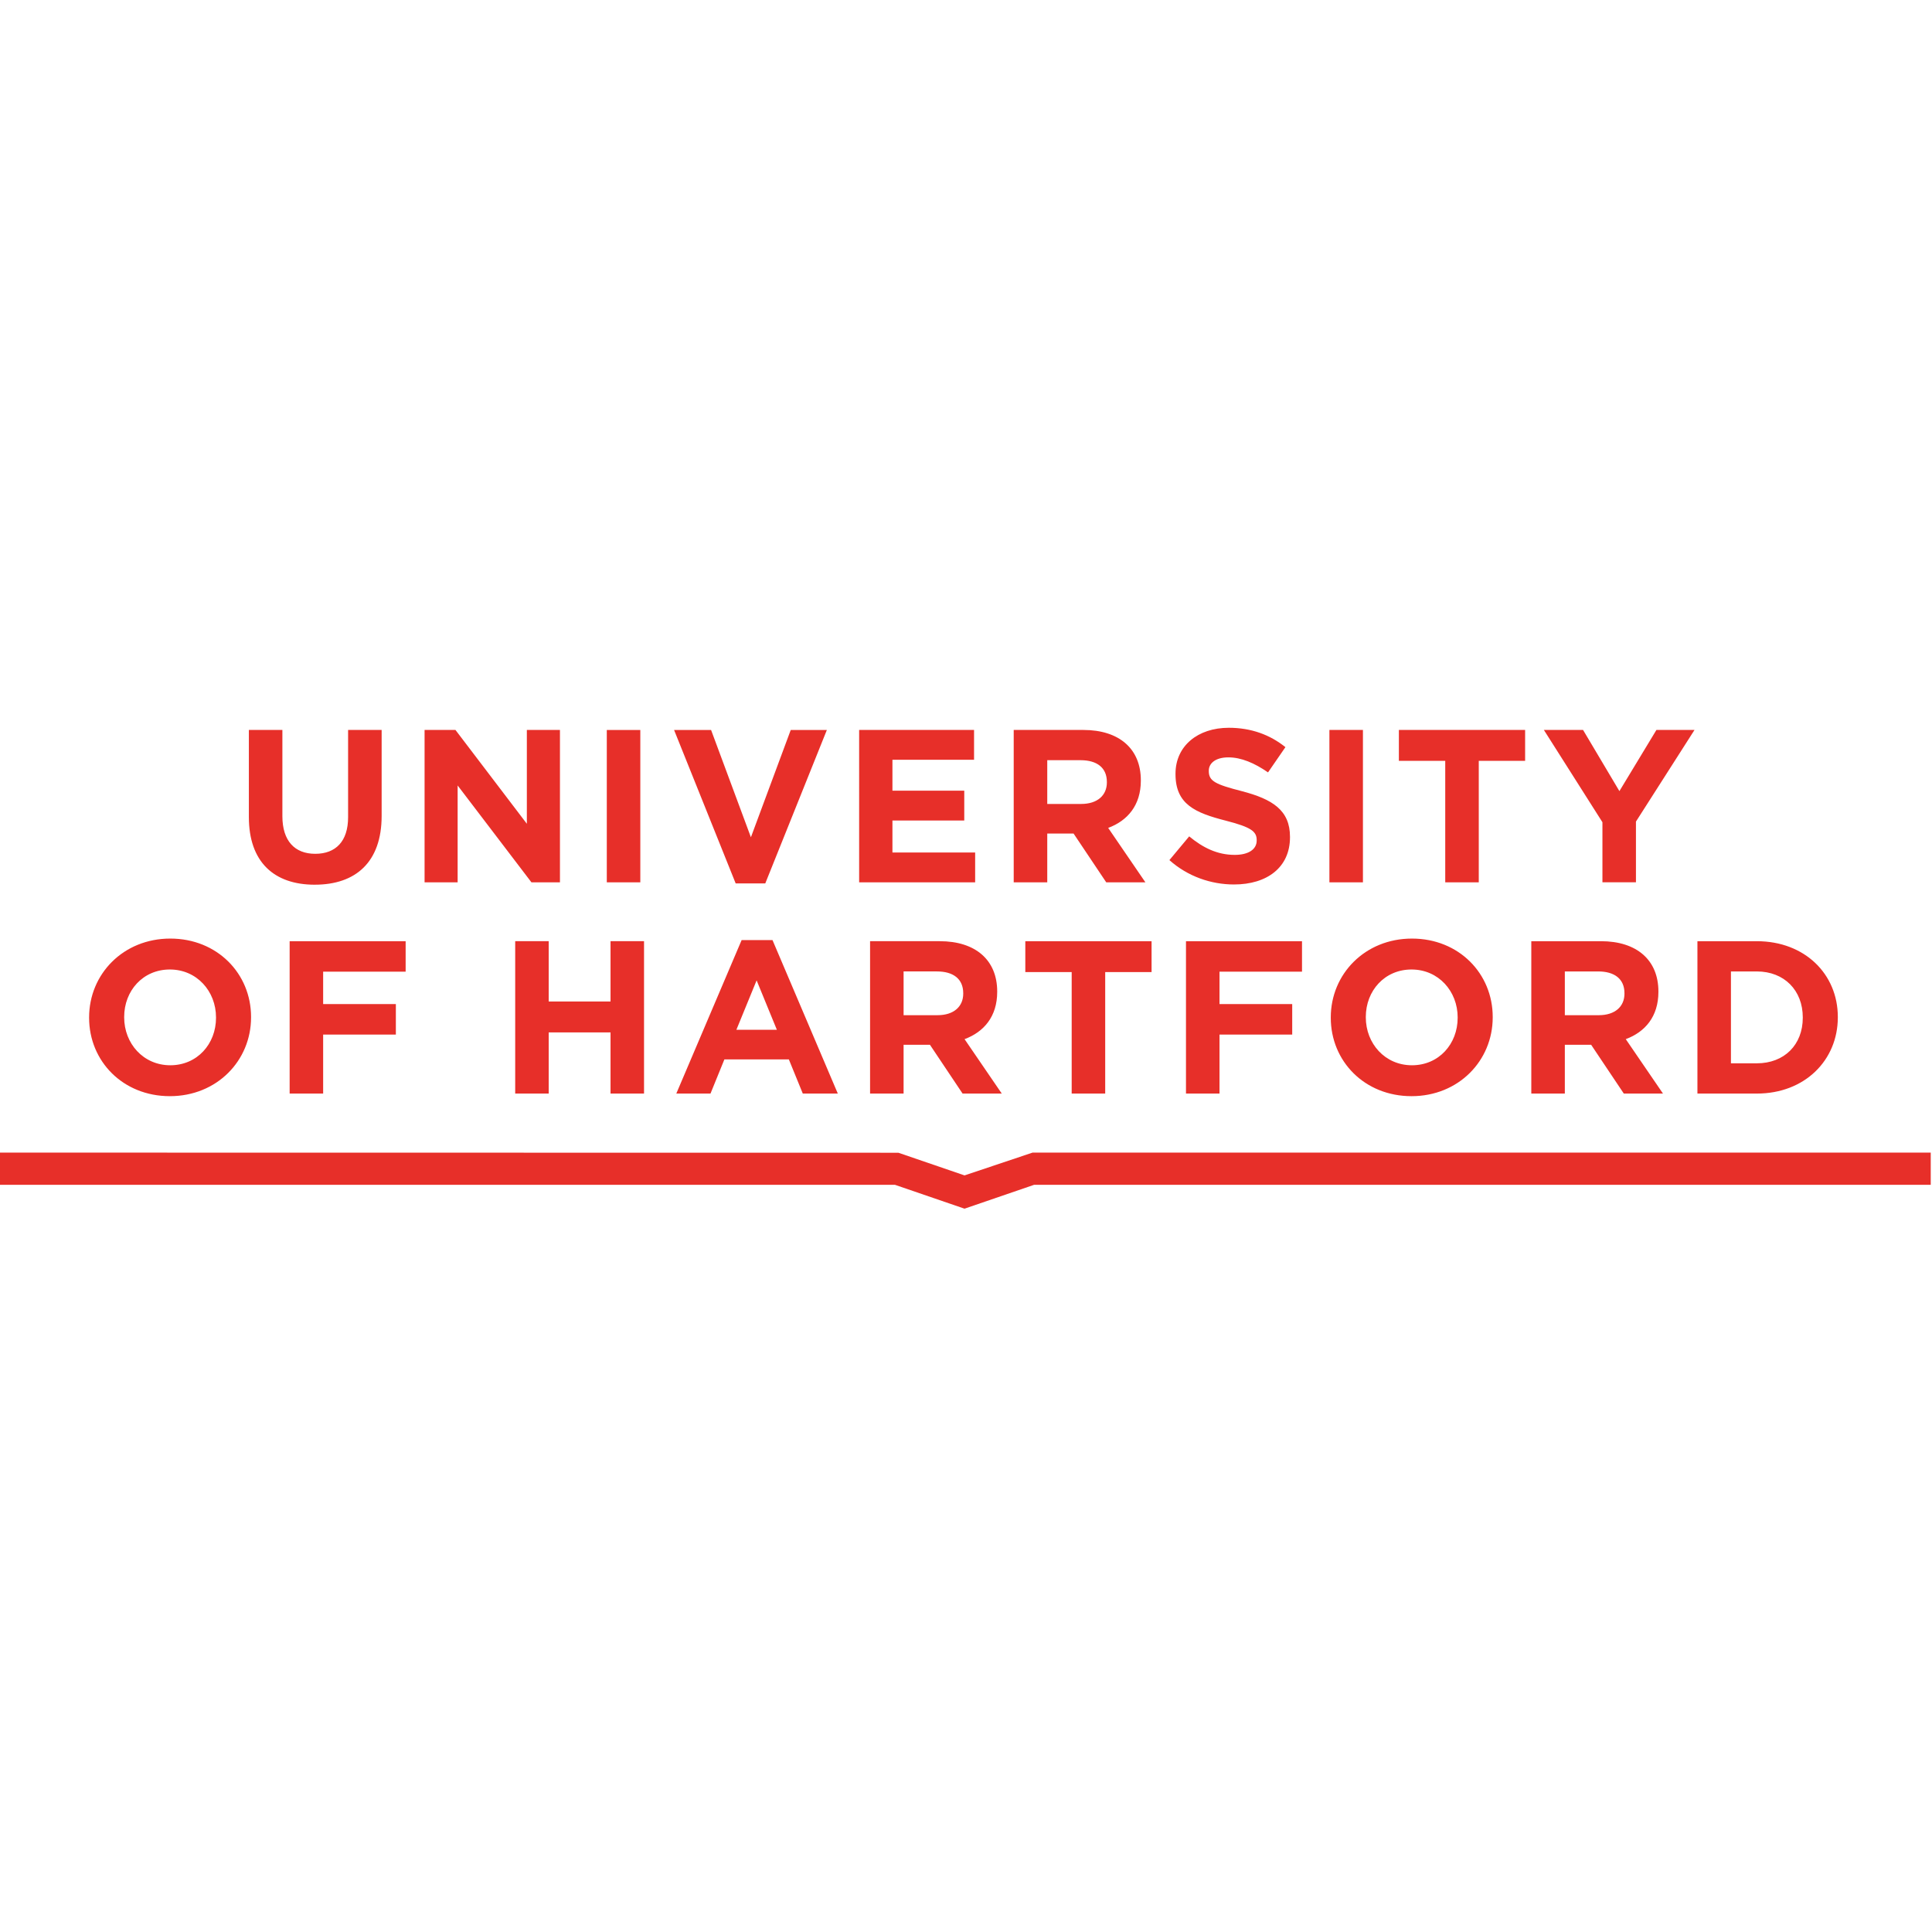<?xml version="1.0" encoding="utf-8"?>
<svg xmlns="http://www.w3.org/2000/svg" fill="#e72f29" viewBox="0 0 340 340">
  <path d="M55.4 155.694c-7.201 0-11.603-4.022-11.603-11.913V128.46h5.898v15.169c0 4.366 2.183 6.627 5.781 6.627s5.783-2.183 5.783-6.437v-15.36h5.903v15.13c0 8.12-4.559 12.103-11.762 12.103m38.122-.418-12.986-17.045v17.045h-5.818V128.46h5.437l12.562 16.511V128.46h5.825v26.814zm13.264.003h5.898v-26.814h-5.898zm27.89.187h-5.21l-10.842-27.002h6.513l7.01 18.882 7.01-18.882h6.357zm16.519-.19V128.46h20.223v5.247h-14.364v5.442h12.64v5.247h-12.64v5.63h14.557v5.249zm43.595-17.66c0-2.527-1.761-3.832-4.63-3.832h-5.861v7.7h5.974c2.873 0 4.518-1.532 4.518-3.791v-.078zm-.112 17.66-5.747-8.583h-4.632v8.583h-5.903V128.46h12.262c6.318 0 10.111 3.334 10.111 8.849v.076c0 4.33-2.337 7.047-5.747 8.313l6.549 9.576h-6.893zm22.493.38c-4.059 0-8.161-1.417-11.376-4.288l3.483-4.176c2.415 1.993 4.942 3.256 8.008 3.256 2.412 0 3.869-.956 3.869-2.525v-.078c0-1.497-.922-2.259-5.4-3.41-5.4-1.378-8.886-2.871-8.886-8.196v-.078c0-4.866 3.905-8.081 9.384-8.081 3.908 0 7.24 1.222 9.959 3.41l-3.061 4.442c-2.378-1.644-4.715-2.644-6.976-2.644s-3.447 1.037-3.447 2.339v.076c0 1.761 1.149 2.334 5.786 3.525 5.437 1.415 8.503 3.369 8.503 8.042v.076c0 5.325-4.061 8.31-9.845 8.31m16.781-.377h5.9v-26.814h-5.9zm26.285-21.377v21.375h-5.9V133.9h-8.159v-5.439h22.216v5.439zm27.661 10.687v10.686h-5.898v-10.572l-10.305-16.24h6.896l6.396 10.764 6.513-10.764h6.703zM38.014 179.041c0-4.598-3.373-8.425-8.122-8.425s-8.04 3.752-8.04 8.347v.078c0 4.596 3.369 8.427 8.116 8.427s8.047-3.754 8.047-8.352v-.076zm-8.122 13.867c-8.271 0-14.211-6.166-14.211-13.791v-.076c0-7.62 6.015-13.867 14.286-13.867s14.215 6.169 14.215 13.789v.078c0 7.625-6.015 13.867-14.291 13.867zm26.976-21.912v5.708h12.796v5.364H56.868v10.381h-5.896v-26.812h20.414v5.359zm50.575 21.452v-10.764H96.562v10.764h-5.896v-26.814h5.896v10.613h10.881v-10.613h5.896v26.814zm25.709-19.919-3.561 8.696h7.125l-3.564-8.696zm8.125 19.918-2.454-6.013h-11.34l-2.447 6.013h-6.017l11.493-27.004h5.437l11.491 27.004h-6.164zm28.235-17.659c0-2.527-1.759-3.832-4.634-3.832h-5.861v7.7h5.976c2.871 0 4.52-1.532 4.52-3.791v-.078zm-.115 17.66-5.742-8.583h-4.639v8.583h-5.898v-26.814h12.257c6.322 0 10.115 3.334 10.115 8.849v.076c0 4.33-2.337 7.047-5.744 8.313l6.547 9.576h-6.896zm25.1-21.374v21.375h-5.898v-21.375h-8.161v-5.439h22.219v5.439zm20.117-.078v5.708h12.794v5.364h-12.794v10.381h-5.9v-26.812h20.418v5.359zm41.911 8.045c0-4.598-3.371-8.425-8.118-8.425s-8.047 3.752-8.047 8.347v.078c0 4.596 3.371 8.427 8.12 8.427s8.044-3.754 8.044-8.352v-.076zm-8.118 13.867c-8.274 0-14.211-6.166-14.211-13.791v-.076c0-7.62 6.015-13.867 14.284-13.867 8.278 0 14.213 6.169 14.213 13.789v.078c0 7.625-6.013 13.867-14.286 13.867zm37.471-18.12c0-2.527-1.761-3.832-4.634-3.832h-5.859v7.7h5.974c2.871 0 4.52-1.532 4.52-3.791v-.078zm-.115 17.66-5.747-8.583h-4.632v8.583h-5.9v-26.814h12.255c6.325 0 10.113 3.334 10.113 8.849v.076c0 4.33-2.332 7.047-5.744 8.313l6.549 9.576h-6.893zm31.496-13.407c0-4.749-3.256-8.083-8.083-8.083h-4.559v16.167h4.559c4.827 0 8.083-3.261 8.083-8.008v-.076zm-8.083 13.408h-10.457v-26.814h10.457c8.427 0 14.25 5.786 14.25 13.328v.078c0 7.545-5.822 13.408-14.25 13.408zM181.712 202.84l-11.97 4.011-11.638-3.988L0 202.84v5.669h157.503l12.236 4.199 12.241-4.199h157.798v-5.669z"/>
</svg>